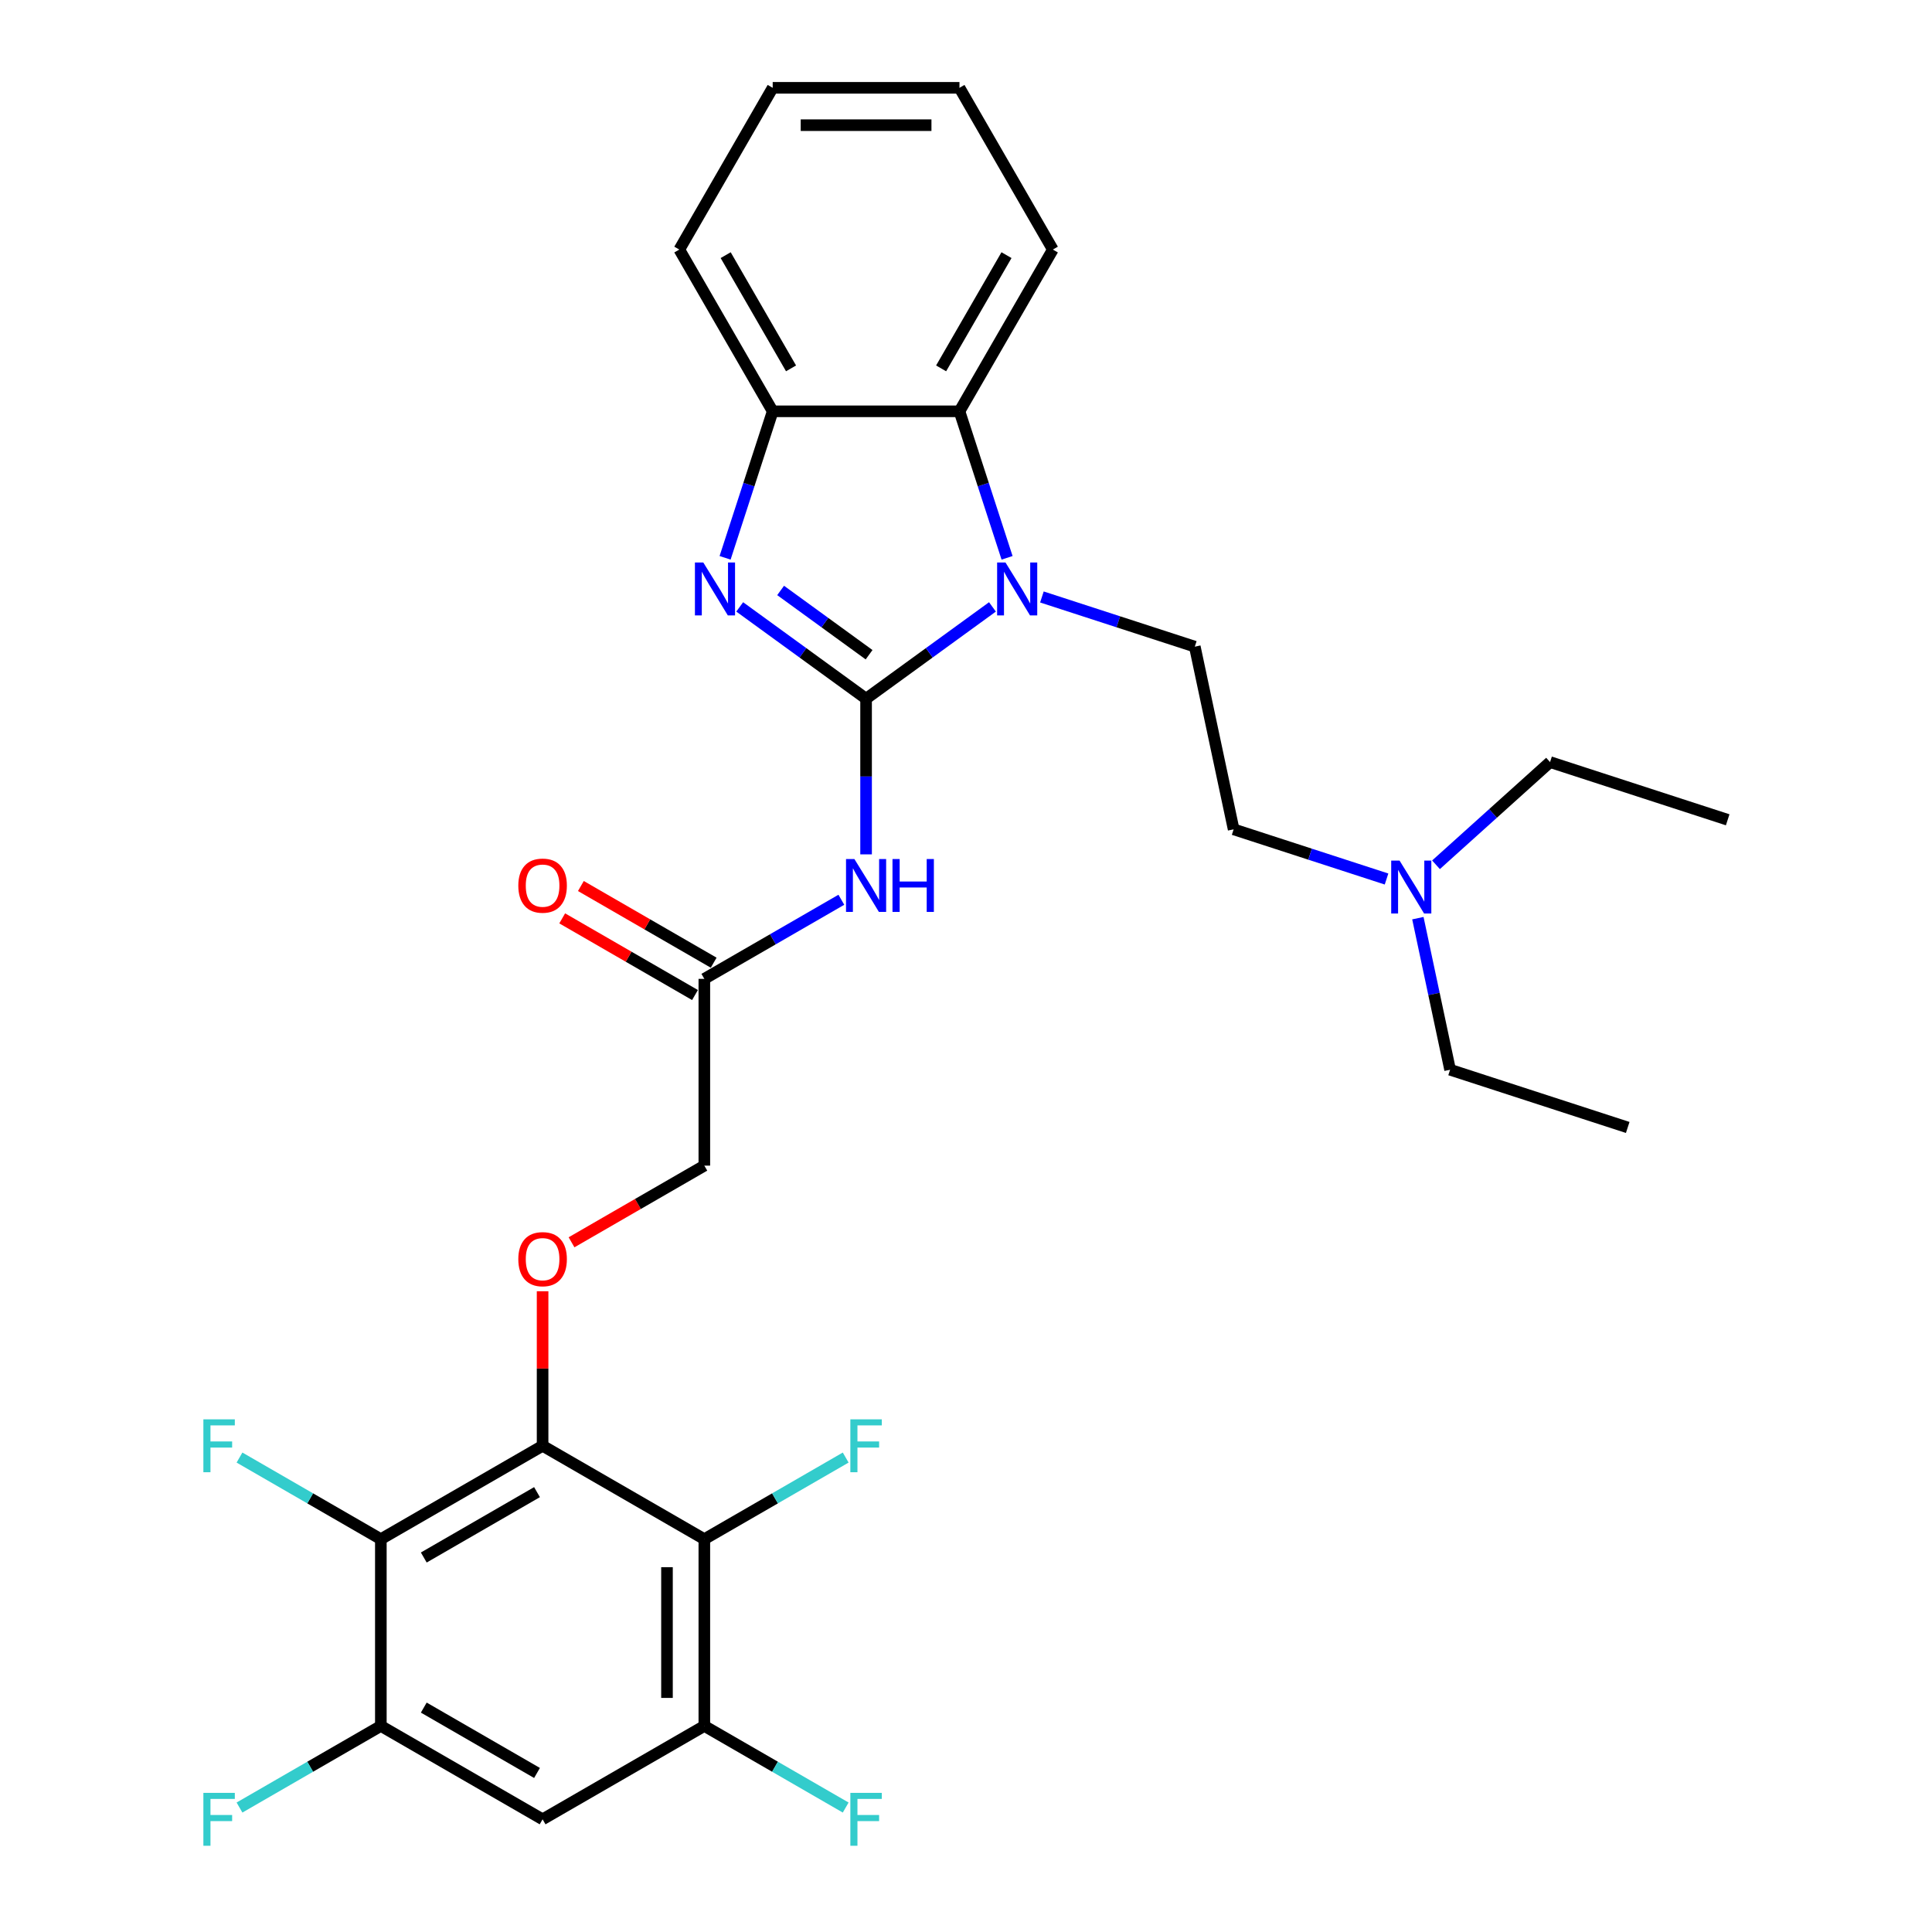 <?xml version='1.0' encoding='iso-8859-1'?>
<svg version='1.1' baseProfile='full'
              xmlns='http://www.w3.org/2000/svg'
                      xmlns:rdkit='http://www.rdkit.org/xml'
                      xmlns:xlink='http://www.w3.org/1999/xlink'
                  xml:space='preserve'
width='1000px' height='1000px' viewBox='0 0 1000 1000'>
<!-- END OF HEADER -->
<rect style='opacity:1.0;fill:#FFFFFF;stroke:none' width='1000' height='1000' x='0' y='0'> </rect>
<path class='bond-0' d='M 448.283,361.653 L 480.987,337.892' style='fill:none;fill-rule:evenodd;stroke:#000000;stroke-width:6px;stroke-linecap:butt;stroke-linejoin:miter;stroke-opacity:1' />
<path class='bond-0' d='M 480.987,337.892 L 513.691,314.131' style='fill:none;fill-rule:evenodd;stroke:#0000FF;stroke-width:6px;stroke-linecap:butt;stroke-linejoin:miter;stroke-opacity:1' />
<path class='bond-1' d='M 448.283,361.653 L 415.578,337.892' style='fill:none;fill-rule:evenodd;stroke:#000000;stroke-width:6px;stroke-linecap:butt;stroke-linejoin:miter;stroke-opacity:1' />
<path class='bond-1' d='M 415.578,337.892 L 382.874,314.131' style='fill:none;fill-rule:evenodd;stroke:#0000FF;stroke-width:6px;stroke-linecap:butt;stroke-linejoin:miter;stroke-opacity:1' />
<path class='bond-1' d='M 449.836,338.883 L 426.942,322.25' style='fill:none;fill-rule:evenodd;stroke:#000000;stroke-width:6px;stroke-linecap:butt;stroke-linejoin:miter;stroke-opacity:1' />
<path class='bond-1' d='M 426.942,322.25 L 404.049,305.617' style='fill:none;fill-rule:evenodd;stroke:#0000FF;stroke-width:6px;stroke-linecap:butt;stroke-linejoin:miter;stroke-opacity:1' />
<path class='bond-3' d='M 448.283,361.653 L 448.283,401.936' style='fill:none;fill-rule:evenodd;stroke:#000000;stroke-width:6px;stroke-linecap:butt;stroke-linejoin:miter;stroke-opacity:1' />
<path class='bond-3' d='M 448.283,401.936 L 448.283,442.218' style='fill:none;fill-rule:evenodd;stroke:#0000FF;stroke-width:6px;stroke-linecap:butt;stroke-linejoin:miter;stroke-opacity:1' />
<path class='bond-6' d='M 521.258,288.726 L 508.938,250.809' style='fill:none;fill-rule:evenodd;stroke:#0000FF;stroke-width:6px;stroke-linecap:butt;stroke-linejoin:miter;stroke-opacity:1' />
<path class='bond-6' d='M 508.938,250.809 L 496.618,212.893' style='fill:none;fill-rule:evenodd;stroke:#000000;stroke-width:6px;stroke-linecap:butt;stroke-linejoin:miter;stroke-opacity:1' />
<path class='bond-13' d='M 539.29,308.99 L 578.86,321.847' style='fill:none;fill-rule:evenodd;stroke:#0000FF;stroke-width:6px;stroke-linecap:butt;stroke-linejoin:miter;stroke-opacity:1' />
<path class='bond-13' d='M 578.86,321.847 L 618.43,334.704' style='fill:none;fill-rule:evenodd;stroke:#000000;stroke-width:6px;stroke-linecap:butt;stroke-linejoin:miter;stroke-opacity:1' />
<path class='bond-7' d='M 375.307,288.726 L 387.627,250.809' style='fill:none;fill-rule:evenodd;stroke:#0000FF;stroke-width:6px;stroke-linecap:butt;stroke-linejoin:miter;stroke-opacity:1' />
<path class='bond-7' d='M 387.627,250.809 L 399.947,212.893' style='fill:none;fill-rule:evenodd;stroke:#000000;stroke-width:6px;stroke-linecap:butt;stroke-linejoin:miter;stroke-opacity:1' />
<path class='bond-2' d='M 280.845,748.335 L 280.845,708.342' style='fill:none;fill-rule:evenodd;stroke:#000000;stroke-width:6px;stroke-linecap:butt;stroke-linejoin:miter;stroke-opacity:1' />
<path class='bond-2' d='M 280.845,708.342 L 280.845,668.349' style='fill:none;fill-rule:evenodd;stroke:#FF0000;stroke-width:6px;stroke-linecap:butt;stroke-linejoin:miter;stroke-opacity:1' />
<path class='bond-4' d='M 280.845,748.335 L 197.126,796.67' style='fill:none;fill-rule:evenodd;stroke:#000000;stroke-width:6px;stroke-linecap:butt;stroke-linejoin:miter;stroke-opacity:1' />
<path class='bond-4' d='M 277.954,772.329 L 219.35,806.163' style='fill:none;fill-rule:evenodd;stroke:#000000;stroke-width:6px;stroke-linecap:butt;stroke-linejoin:miter;stroke-opacity:1' />
<path class='bond-5' d='M 280.845,748.335 L 364.564,796.67' style='fill:none;fill-rule:evenodd;stroke:#000000;stroke-width:6px;stroke-linecap:butt;stroke-linejoin:miter;stroke-opacity:1' />
<path class='bond-12' d='M 435.483,465.713 L 400.023,486.186' style='fill:none;fill-rule:evenodd;stroke:#0000FF;stroke-width:6px;stroke-linecap:butt;stroke-linejoin:miter;stroke-opacity:1' />
<path class='bond-12' d='M 400.023,486.186 L 364.564,506.659' style='fill:none;fill-rule:evenodd;stroke:#000000;stroke-width:6px;stroke-linecap:butt;stroke-linejoin:miter;stroke-opacity:1' />
<path class='bond-9' d='M 197.126,796.67 L 197.126,893.34' style='fill:none;fill-rule:evenodd;stroke:#000000;stroke-width:6px;stroke-linecap:butt;stroke-linejoin:miter;stroke-opacity:1' />
<path class='bond-17' d='M 197.126,796.67 L 160.544,775.549' style='fill:none;fill-rule:evenodd;stroke:#000000;stroke-width:6px;stroke-linecap:butt;stroke-linejoin:miter;stroke-opacity:1' />
<path class='bond-17' d='M 160.544,775.549 L 123.963,754.429' style='fill:none;fill-rule:evenodd;stroke:#33CCCC;stroke-width:6px;stroke-linecap:butt;stroke-linejoin:miter;stroke-opacity:1' />
<path class='bond-8' d='M 364.564,796.67 L 364.564,893.34' style='fill:none;fill-rule:evenodd;stroke:#000000;stroke-width:6px;stroke-linecap:butt;stroke-linejoin:miter;stroke-opacity:1' />
<path class='bond-8' d='M 345.229,811.17 L 345.229,878.84' style='fill:none;fill-rule:evenodd;stroke:#000000;stroke-width:6px;stroke-linecap:butt;stroke-linejoin:miter;stroke-opacity:1' />
<path class='bond-16' d='M 364.564,796.67 L 401.145,775.549' style='fill:none;fill-rule:evenodd;stroke:#000000;stroke-width:6px;stroke-linecap:butt;stroke-linejoin:miter;stroke-opacity:1' />
<path class='bond-16' d='M 401.145,775.549 L 437.726,754.429' style='fill:none;fill-rule:evenodd;stroke:#33CCCC;stroke-width:6px;stroke-linecap:butt;stroke-linejoin:miter;stroke-opacity:1' />
<path class='bond-22' d='M 496.618,212.893 L 544.953,129.174' style='fill:none;fill-rule:evenodd;stroke:#000000;stroke-width:6px;stroke-linecap:butt;stroke-linejoin:miter;stroke-opacity:1' />
<path class='bond-22' d='M 487.124,190.668 L 520.959,132.064' style='fill:none;fill-rule:evenodd;stroke:#000000;stroke-width:6px;stroke-linecap:butt;stroke-linejoin:miter;stroke-opacity:1' />
<path class='bond-30' d='M 496.618,212.893 L 399.947,212.893' style='fill:none;fill-rule:evenodd;stroke:#000000;stroke-width:6px;stroke-linecap:butt;stroke-linejoin:miter;stroke-opacity:1' />
<path class='bond-23' d='M 399.947,212.893 L 351.612,129.174' style='fill:none;fill-rule:evenodd;stroke:#000000;stroke-width:6px;stroke-linecap:butt;stroke-linejoin:miter;stroke-opacity:1' />
<path class='bond-23' d='M 409.441,190.668 L 375.606,132.064' style='fill:none;fill-rule:evenodd;stroke:#000000;stroke-width:6px;stroke-linecap:butt;stroke-linejoin:miter;stroke-opacity:1' />
<path class='bond-10' d='M 364.564,893.34 L 280.845,941.675' style='fill:none;fill-rule:evenodd;stroke:#000000;stroke-width:6px;stroke-linecap:butt;stroke-linejoin:miter;stroke-opacity:1' />
<path class='bond-18' d='M 364.564,893.34 L 401.145,914.46' style='fill:none;fill-rule:evenodd;stroke:#000000;stroke-width:6px;stroke-linecap:butt;stroke-linejoin:miter;stroke-opacity:1' />
<path class='bond-18' d='M 401.145,914.46 L 437.726,935.581' style='fill:none;fill-rule:evenodd;stroke:#33CCCC;stroke-width:6px;stroke-linecap:butt;stroke-linejoin:miter;stroke-opacity:1' />
<path class='bond-19' d='M 197.126,893.34 L 160.544,914.46' style='fill:none;fill-rule:evenodd;stroke:#000000;stroke-width:6px;stroke-linecap:butt;stroke-linejoin:miter;stroke-opacity:1' />
<path class='bond-19' d='M 160.544,914.46 L 123.963,935.581' style='fill:none;fill-rule:evenodd;stroke:#33CCCC;stroke-width:6px;stroke-linecap:butt;stroke-linejoin:miter;stroke-opacity:1' />
<path class='bond-32' d='M 197.126,893.34 L 280.845,941.675' style='fill:none;fill-rule:evenodd;stroke:#000000;stroke-width:6px;stroke-linecap:butt;stroke-linejoin:miter;stroke-opacity:1' />
<path class='bond-32' d='M 219.35,883.847 L 277.954,917.681' style='fill:none;fill-rule:evenodd;stroke:#000000;stroke-width:6px;stroke-linecap:butt;stroke-linejoin:miter;stroke-opacity:1' />
<path class='bond-11' d='M 295.828,643.013 L 330.196,623.171' style='fill:none;fill-rule:evenodd;stroke:#FF0000;stroke-width:6px;stroke-linecap:butt;stroke-linejoin:miter;stroke-opacity:1' />
<path class='bond-11' d='M 330.196,623.171 L 364.564,603.329' style='fill:none;fill-rule:evenodd;stroke:#000000;stroke-width:6px;stroke-linecap:butt;stroke-linejoin:miter;stroke-opacity:1' />
<path class='bond-14' d='M 369.397,498.287 L 335.03,478.445' style='fill:none;fill-rule:evenodd;stroke:#000000;stroke-width:6px;stroke-linecap:butt;stroke-linejoin:miter;stroke-opacity:1' />
<path class='bond-14' d='M 335.03,478.445 L 300.662,458.602' style='fill:none;fill-rule:evenodd;stroke:#FF0000;stroke-width:6px;stroke-linecap:butt;stroke-linejoin:miter;stroke-opacity:1' />
<path class='bond-14' d='M 359.73,515.03 L 325.362,495.188' style='fill:none;fill-rule:evenodd;stroke:#000000;stroke-width:6px;stroke-linecap:butt;stroke-linejoin:miter;stroke-opacity:1' />
<path class='bond-14' d='M 325.362,495.188 L 290.995,475.346' style='fill:none;fill-rule:evenodd;stroke:#FF0000;stroke-width:6px;stroke-linecap:butt;stroke-linejoin:miter;stroke-opacity:1' />
<path class='bond-15' d='M 364.564,506.659 L 364.564,603.329' style='fill:none;fill-rule:evenodd;stroke:#000000;stroke-width:6px;stroke-linecap:butt;stroke-linejoin:miter;stroke-opacity:1' />
<path class='bond-20' d='M 618.43,334.704 L 638.528,429.262' style='fill:none;fill-rule:evenodd;stroke:#000000;stroke-width:6px;stroke-linecap:butt;stroke-linejoin:miter;stroke-opacity:1' />
<path class='bond-21' d='M 638.528,429.262 L 678.098,442.119' style='fill:none;fill-rule:evenodd;stroke:#000000;stroke-width:6px;stroke-linecap:butt;stroke-linejoin:miter;stroke-opacity:1' />
<path class='bond-21' d='M 678.098,442.119 L 717.668,454.976' style='fill:none;fill-rule:evenodd;stroke:#0000FF;stroke-width:6px;stroke-linecap:butt;stroke-linejoin:miter;stroke-opacity:1' />
<path class='bond-24' d='M 733.891,475.24 L 742.229,514.467' style='fill:none;fill-rule:evenodd;stroke:#0000FF;stroke-width:6px;stroke-linecap:butt;stroke-linejoin:miter;stroke-opacity:1' />
<path class='bond-24' d='M 742.229,514.467 L 750.566,553.693' style='fill:none;fill-rule:evenodd;stroke:#000000;stroke-width:6px;stroke-linecap:butt;stroke-linejoin:miter;stroke-opacity:1' />
<path class='bond-25' d='M 743.267,447.611 L 772.787,421.03' style='fill:none;fill-rule:evenodd;stroke:#0000FF;stroke-width:6px;stroke-linecap:butt;stroke-linejoin:miter;stroke-opacity:1' />
<path class='bond-25' d='M 772.787,421.03 L 802.308,394.45' style='fill:none;fill-rule:evenodd;stroke:#000000;stroke-width:6px;stroke-linecap:butt;stroke-linejoin:miter;stroke-opacity:1' />
<path class='bond-26' d='M 544.953,129.174 L 496.618,45.455' style='fill:none;fill-rule:evenodd;stroke:#000000;stroke-width:6px;stroke-linecap:butt;stroke-linejoin:miter;stroke-opacity:1' />
<path class='bond-29' d='M 351.612,129.174 L 399.947,45.455' style='fill:none;fill-rule:evenodd;stroke:#000000;stroke-width:6px;stroke-linecap:butt;stroke-linejoin:miter;stroke-opacity:1' />
<path class='bond-28' d='M 750.566,553.693 L 842.505,583.566' style='fill:none;fill-rule:evenodd;stroke:#000000;stroke-width:6px;stroke-linecap:butt;stroke-linejoin:miter;stroke-opacity:1' />
<path class='bond-27' d='M 802.308,394.45 L 894.247,424.323' style='fill:none;fill-rule:evenodd;stroke:#000000;stroke-width:6px;stroke-linecap:butt;stroke-linejoin:miter;stroke-opacity:1' />
<path class='bond-31' d='M 496.618,45.455 L 399.947,45.455' style='fill:none;fill-rule:evenodd;stroke:#000000;stroke-width:6px;stroke-linecap:butt;stroke-linejoin:miter;stroke-opacity:1' />
<path class='bond-31' d='M 482.117,64.789 L 414.448,64.789' style='fill:none;fill-rule:evenodd;stroke:#000000;stroke-width:6px;stroke-linecap:butt;stroke-linejoin:miter;stroke-opacity:1' />
<path  class='atom-1' d='M 520.439 291.143
L 529.41 305.644
Q 530.299 307.074, 531.73 309.665
Q 533.161 312.256, 533.238 312.411
L 533.238 291.143
L 536.873 291.143
L 536.873 318.52
L 533.122 318.52
L 523.494 302.666
Q 522.372 300.81, 521.174 298.683
Q 520.014 296.557, 519.666 295.899
L 519.666 318.52
L 516.108 318.52
L 516.108 291.143
L 520.439 291.143
' fill='#0000FF'/>
<path  class='atom-2' d='M 364.023 291.143
L 372.994 305.644
Q 373.883 307.074, 375.314 309.665
Q 376.745 312.256, 376.822 312.411
L 376.822 291.143
L 380.457 291.143
L 380.457 318.52
L 376.706 318.52
L 367.078 302.666
Q 365.956 300.81, 364.758 298.683
Q 363.598 296.557, 363.25 295.899
L 363.25 318.52
L 359.692 318.52
L 359.692 291.143
L 364.023 291.143
' fill='#0000FF'/>
<path  class='atom-4' d='M 442.231 444.635
L 451.202 459.135
Q 452.091 460.566, 453.522 463.157
Q 454.953 465.748, 455.03 465.902
L 455.03 444.635
L 458.665 444.635
L 458.665 472.012
L 454.914 472.012
L 445.286 456.158
Q 444.164 454.302, 442.966 452.175
Q 441.806 450.048, 441.458 449.391
L 441.458 472.012
L 437.9 472.012
L 437.9 444.635
L 442.231 444.635
' fill='#0000FF'/>
<path  class='atom-4' d='M 461.952 444.635
L 465.664 444.635
L 465.664 456.274
L 479.662 456.274
L 479.662 444.635
L 483.374 444.635
L 483.374 472.012
L 479.662 472.012
L 479.662 459.367
L 465.664 459.367
L 465.664 472.012
L 461.952 472.012
L 461.952 444.635
' fill='#0000FF'/>
<path  class='atom-12' d='M 268.277 651.741
Q 268.277 645.168, 271.526 641.494
Q 274.774 637.821, 280.845 637.821
Q 286.915 637.821, 290.164 641.494
Q 293.412 645.168, 293.412 651.741
Q 293.412 658.392, 290.125 662.182
Q 286.838 665.933, 280.845 665.933
Q 274.812 665.933, 271.526 662.182
Q 268.277 658.431, 268.277 651.741
M 280.845 662.839
Q 285.021 662.839, 287.263 660.055
Q 289.545 657.232, 289.545 651.741
Q 289.545 646.367, 287.263 643.66
Q 285.021 640.914, 280.845 640.914
Q 276.668 640.914, 274.387 643.621
Q 272.144 646.328, 272.144 651.741
Q 272.144 657.271, 274.387 660.055
Q 276.668 662.839, 280.845 662.839
' fill='#FF0000'/>
<path  class='atom-15' d='M 268.277 458.401
Q 268.277 451.827, 271.526 448.154
Q 274.774 444.48, 280.845 444.48
Q 286.915 444.48, 290.164 448.154
Q 293.412 451.827, 293.412 458.401
Q 293.412 465.052, 290.125 468.841
Q 286.838 472.592, 280.845 472.592
Q 274.812 472.592, 271.526 468.841
Q 268.277 465.09, 268.277 458.401
M 280.845 469.498
Q 285.021 469.498, 287.263 466.714
Q 289.545 463.892, 289.545 458.401
Q 289.545 453.026, 287.263 450.319
Q 285.021 447.574, 280.845 447.574
Q 276.668 447.574, 274.387 450.28
Q 272.144 452.987, 272.144 458.401
Q 272.144 463.93, 274.387 466.714
Q 276.668 469.498, 280.845 469.498
' fill='#FF0000'/>
<path  class='atom-17' d='M 440.143 734.646
L 456.422 734.646
L 456.422 737.778
L 443.816 737.778
L 443.816 746.092
L 455.03 746.092
L 455.03 749.263
L 443.816 749.263
L 443.816 762.023
L 440.143 762.023
L 440.143 734.646
' fill='#33CCCC'/>
<path  class='atom-18' d='M 105.267 734.646
L 121.546 734.646
L 121.546 737.778
L 108.94 737.778
L 108.94 746.092
L 120.154 746.092
L 120.154 749.263
L 108.94 749.263
L 108.94 762.023
L 105.267 762.023
L 105.267 734.646
' fill='#33CCCC'/>
<path  class='atom-19' d='M 440.143 927.987
L 456.422 927.987
L 456.422 931.119
L 443.816 931.119
L 443.816 939.433
L 455.03 939.433
L 455.03 942.603
L 443.816 942.603
L 443.816 955.364
L 440.143 955.364
L 440.143 927.987
' fill='#33CCCC'/>
<path  class='atom-20' d='M 105.267 927.987
L 121.546 927.987
L 121.546 931.119
L 108.94 931.119
L 108.94 939.433
L 120.154 939.433
L 120.154 942.603
L 108.94 942.603
L 108.94 955.364
L 105.267 955.364
L 105.267 927.987
' fill='#33CCCC'/>
<path  class='atom-22' d='M 724.416 445.447
L 733.387 459.947
Q 734.276 461.378, 735.707 463.969
Q 737.138 466.559, 737.215 466.714
L 737.215 445.447
L 740.85 445.447
L 740.85 472.824
L 737.099 472.824
L 727.471 456.97
Q 726.349 455.114, 725.151 452.987
Q 723.991 450.86, 723.642 450.203
L 723.642 472.824
L 720.085 472.824
L 720.085 445.447
L 724.416 445.447
' fill='#0000FF'/>
</svg>
